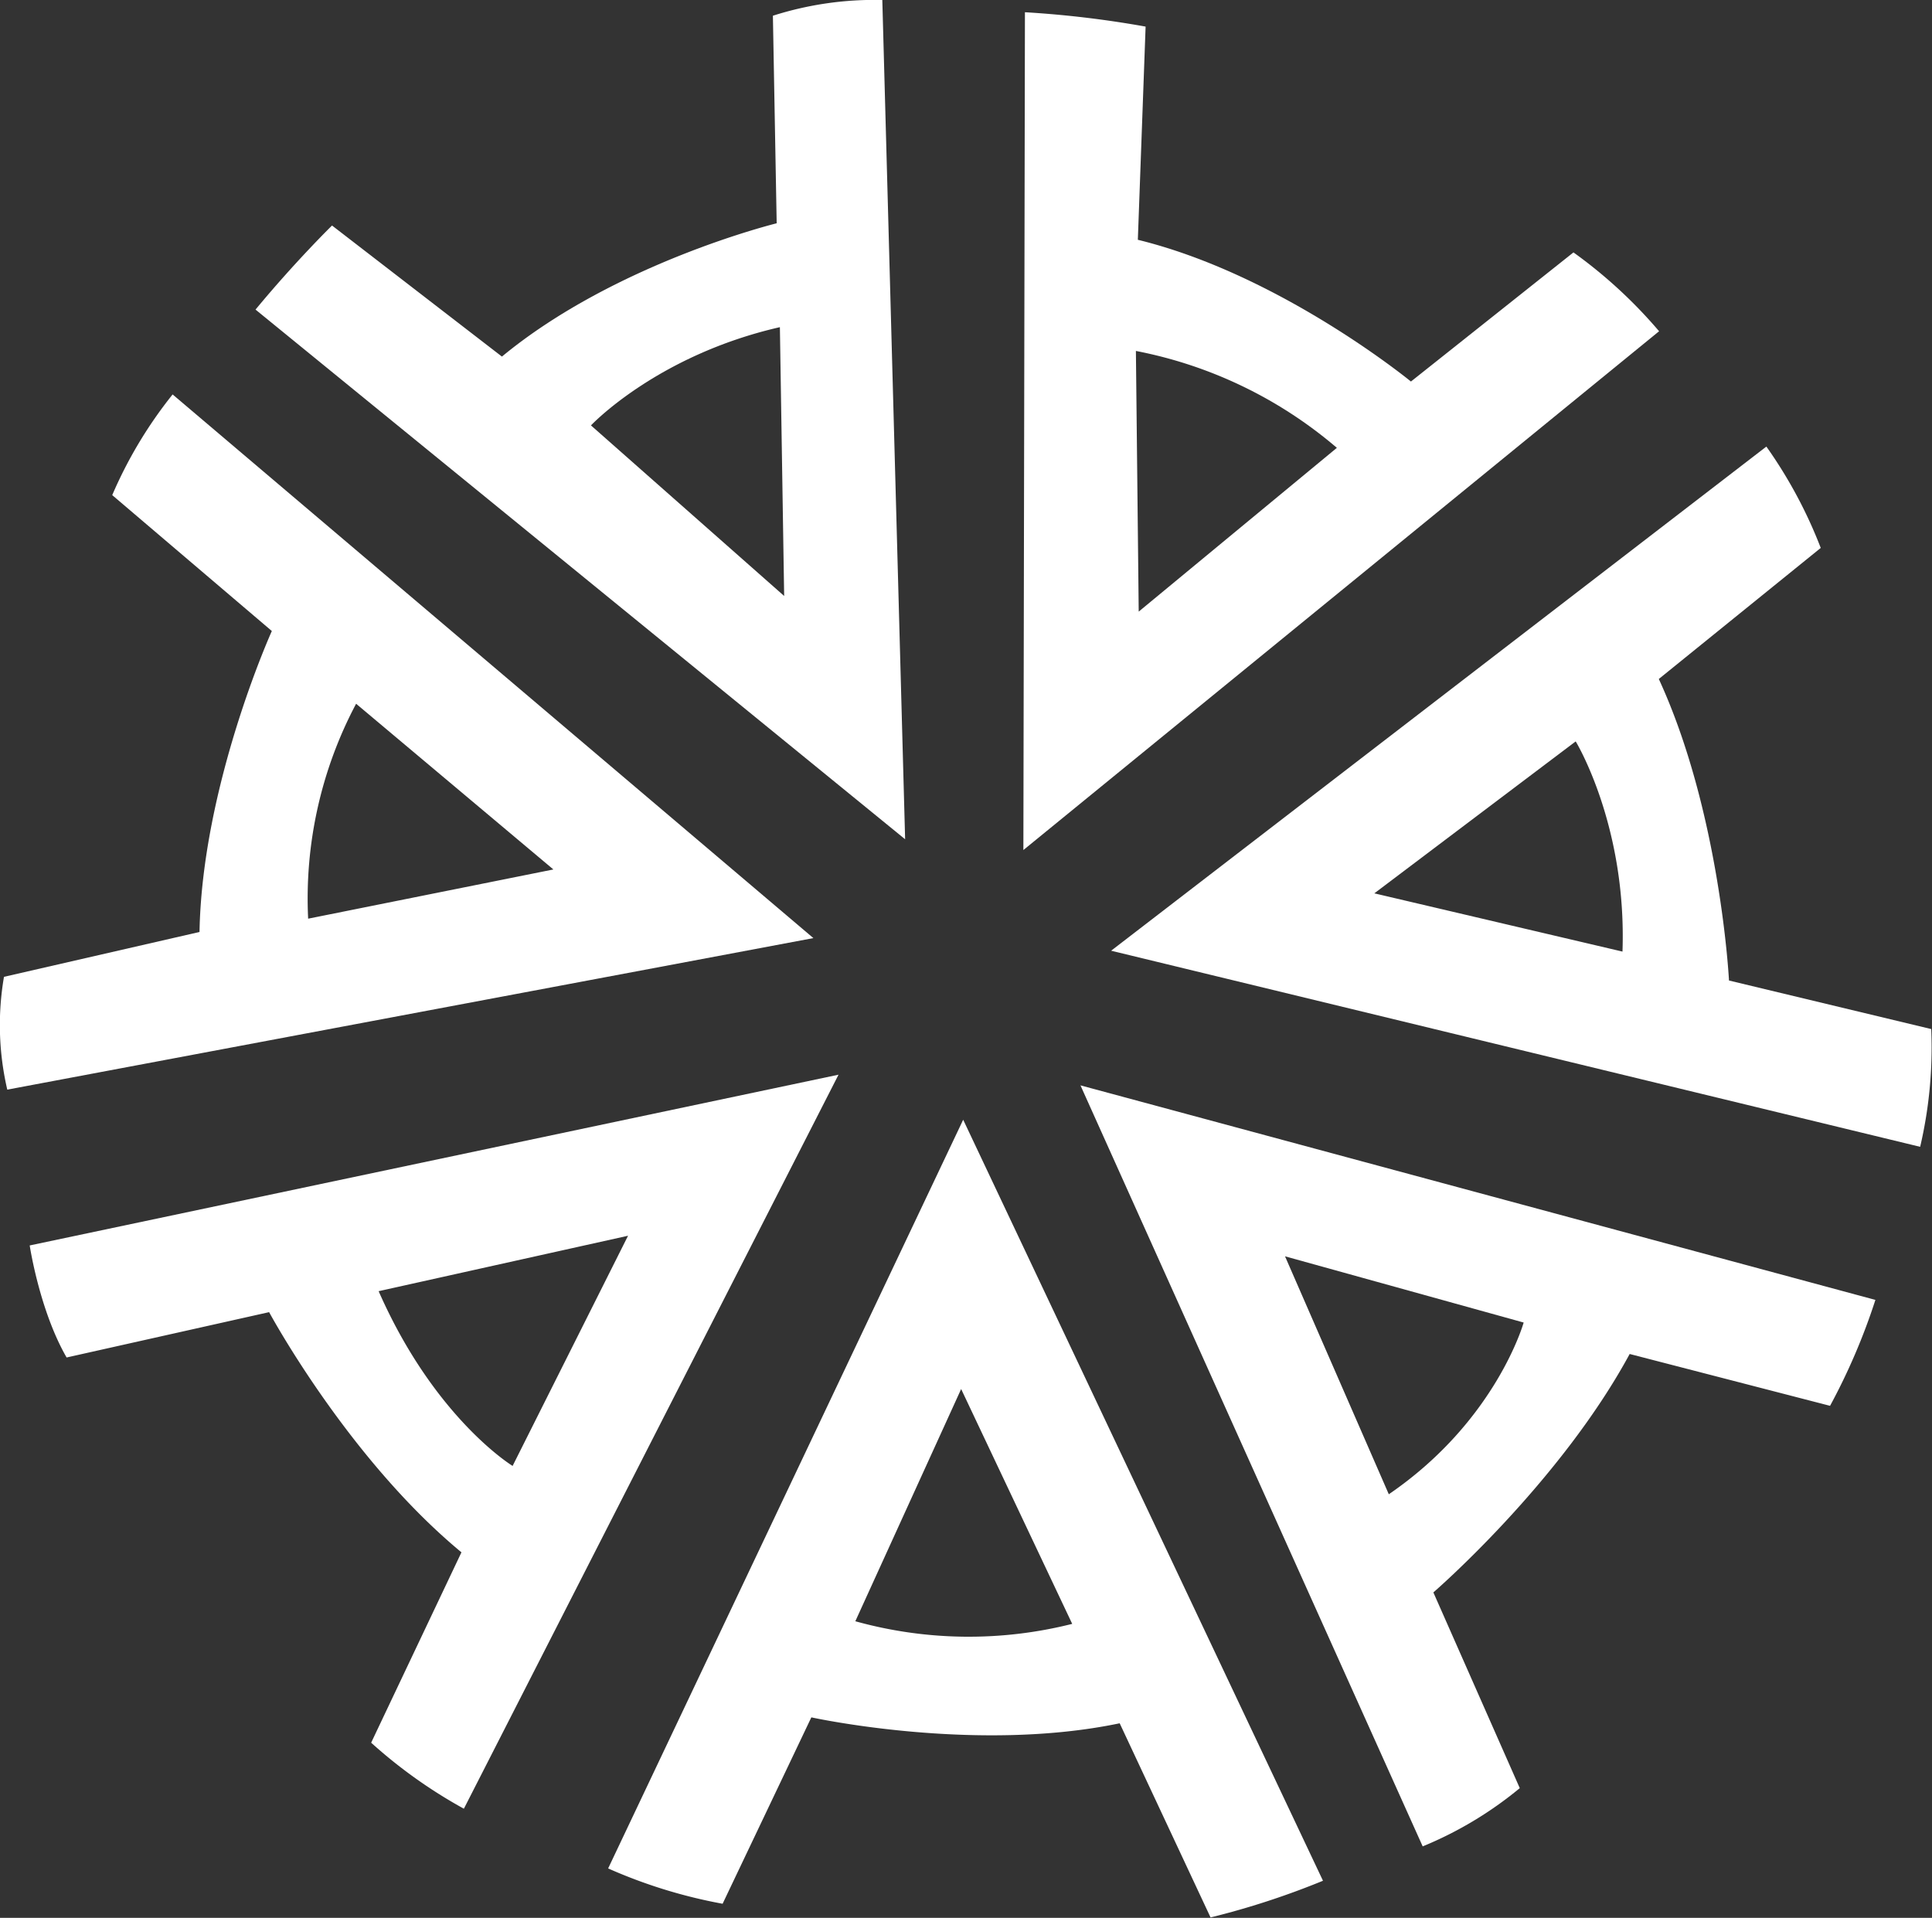 <svg xmlns="http://www.w3.org/2000/svg" viewBox="0 0 199 197.55"><rect x="0" y="0" width="199" height="197.55" fill="#333333" stroke="none"/><defs><style>.cls-1{fill:#fff;}</style></defs><title>logo-w</title><g id="レイヤー_2" data-name="レイヤー 2"><g id="レイヤー_1-2" data-name="レイヤー 1"><path class="cls-1" d="M99.21,115.34,62.64,192.46a52.29,52.29,0,0,0,11.79,3.64l9.14-19.2s16.92,3.72,31.76.61l9.36,20a82.37,82.37,0,0,0,11.58-3.78ZM88.1,167,99,143.08l11.44,24.19A43.6,43.6,0,0,1,88.1,167Z"/><path class="cls-1" d="M111.29,111.8l35.25,78.39a38.8,38.8,0,0,0,10-6l-8.9-20.16s13-11.23,20.22-24.56l20.64,5.34a64.92,64.92,0,0,0,4.67-10.91Zm31.76,42.12-10.69-24.51,24.58,6.82S154.11,146.36,143.05,153.92Z"/><path class="cls-1" d="M114.45,97.93l83.33,20.2A44.89,44.89,0,0,0,198.92,106l-20.83-5s-.88-17.28-7.23-31.06l16.68-13.5A47.75,47.75,0,0,0,181.94,46Zm52.67.09-25.56-6L162.3,76.37S167.57,85,167.12,98Z"/><path class="cls-1" d="M105.41,87.56l65.48-53.44A49.32,49.32,0,0,0,162.07,26l-16.74,13.3s-13.41-11-28.13-14.6L118,2.74a105.74,105.74,0,0,0-12.43-1.48ZM137.7,46.13,117.29,63,117,36.15A44.94,44.94,0,0,1,137.7,46.13Z"/><path class="cls-1" d="M93.23,86.45,90.88,0A34.36,34.36,0,0,0,79.61,1.62L80,23s-16.61,4.07-28.3,13.73L34.2,23.23s-3.78,3.7-7.88,8.66ZM80.33,33.7l.44,27.69L60.87,43.82S67.66,36.59,80.33,33.7Z"/><path class="cls-1" d="M83.78,96.63l-66-56A44.88,44.88,0,0,0,11.56,51L28,65s-7.18,15.87-7.45,31L.41,100.62a29.34,29.34,0,0,0,.34,11.62ZM36.68,72.49,57,89.56,31.74,94.63A42.8,42.8,0,0,1,36.68,72.49Z"/><path class="cls-1" d="M86.37,110.7,3.06,128.29s1,6.68,3.8,11.54l20.86-4.67s8.12,15.08,19.81,24.74l-9.3,19.61a50.8,50.8,0,0,0,9.55,6.8ZM39,133l25.69-5.71L52.8,151S44.77,146.12,39,133Z"/></g></g></svg>